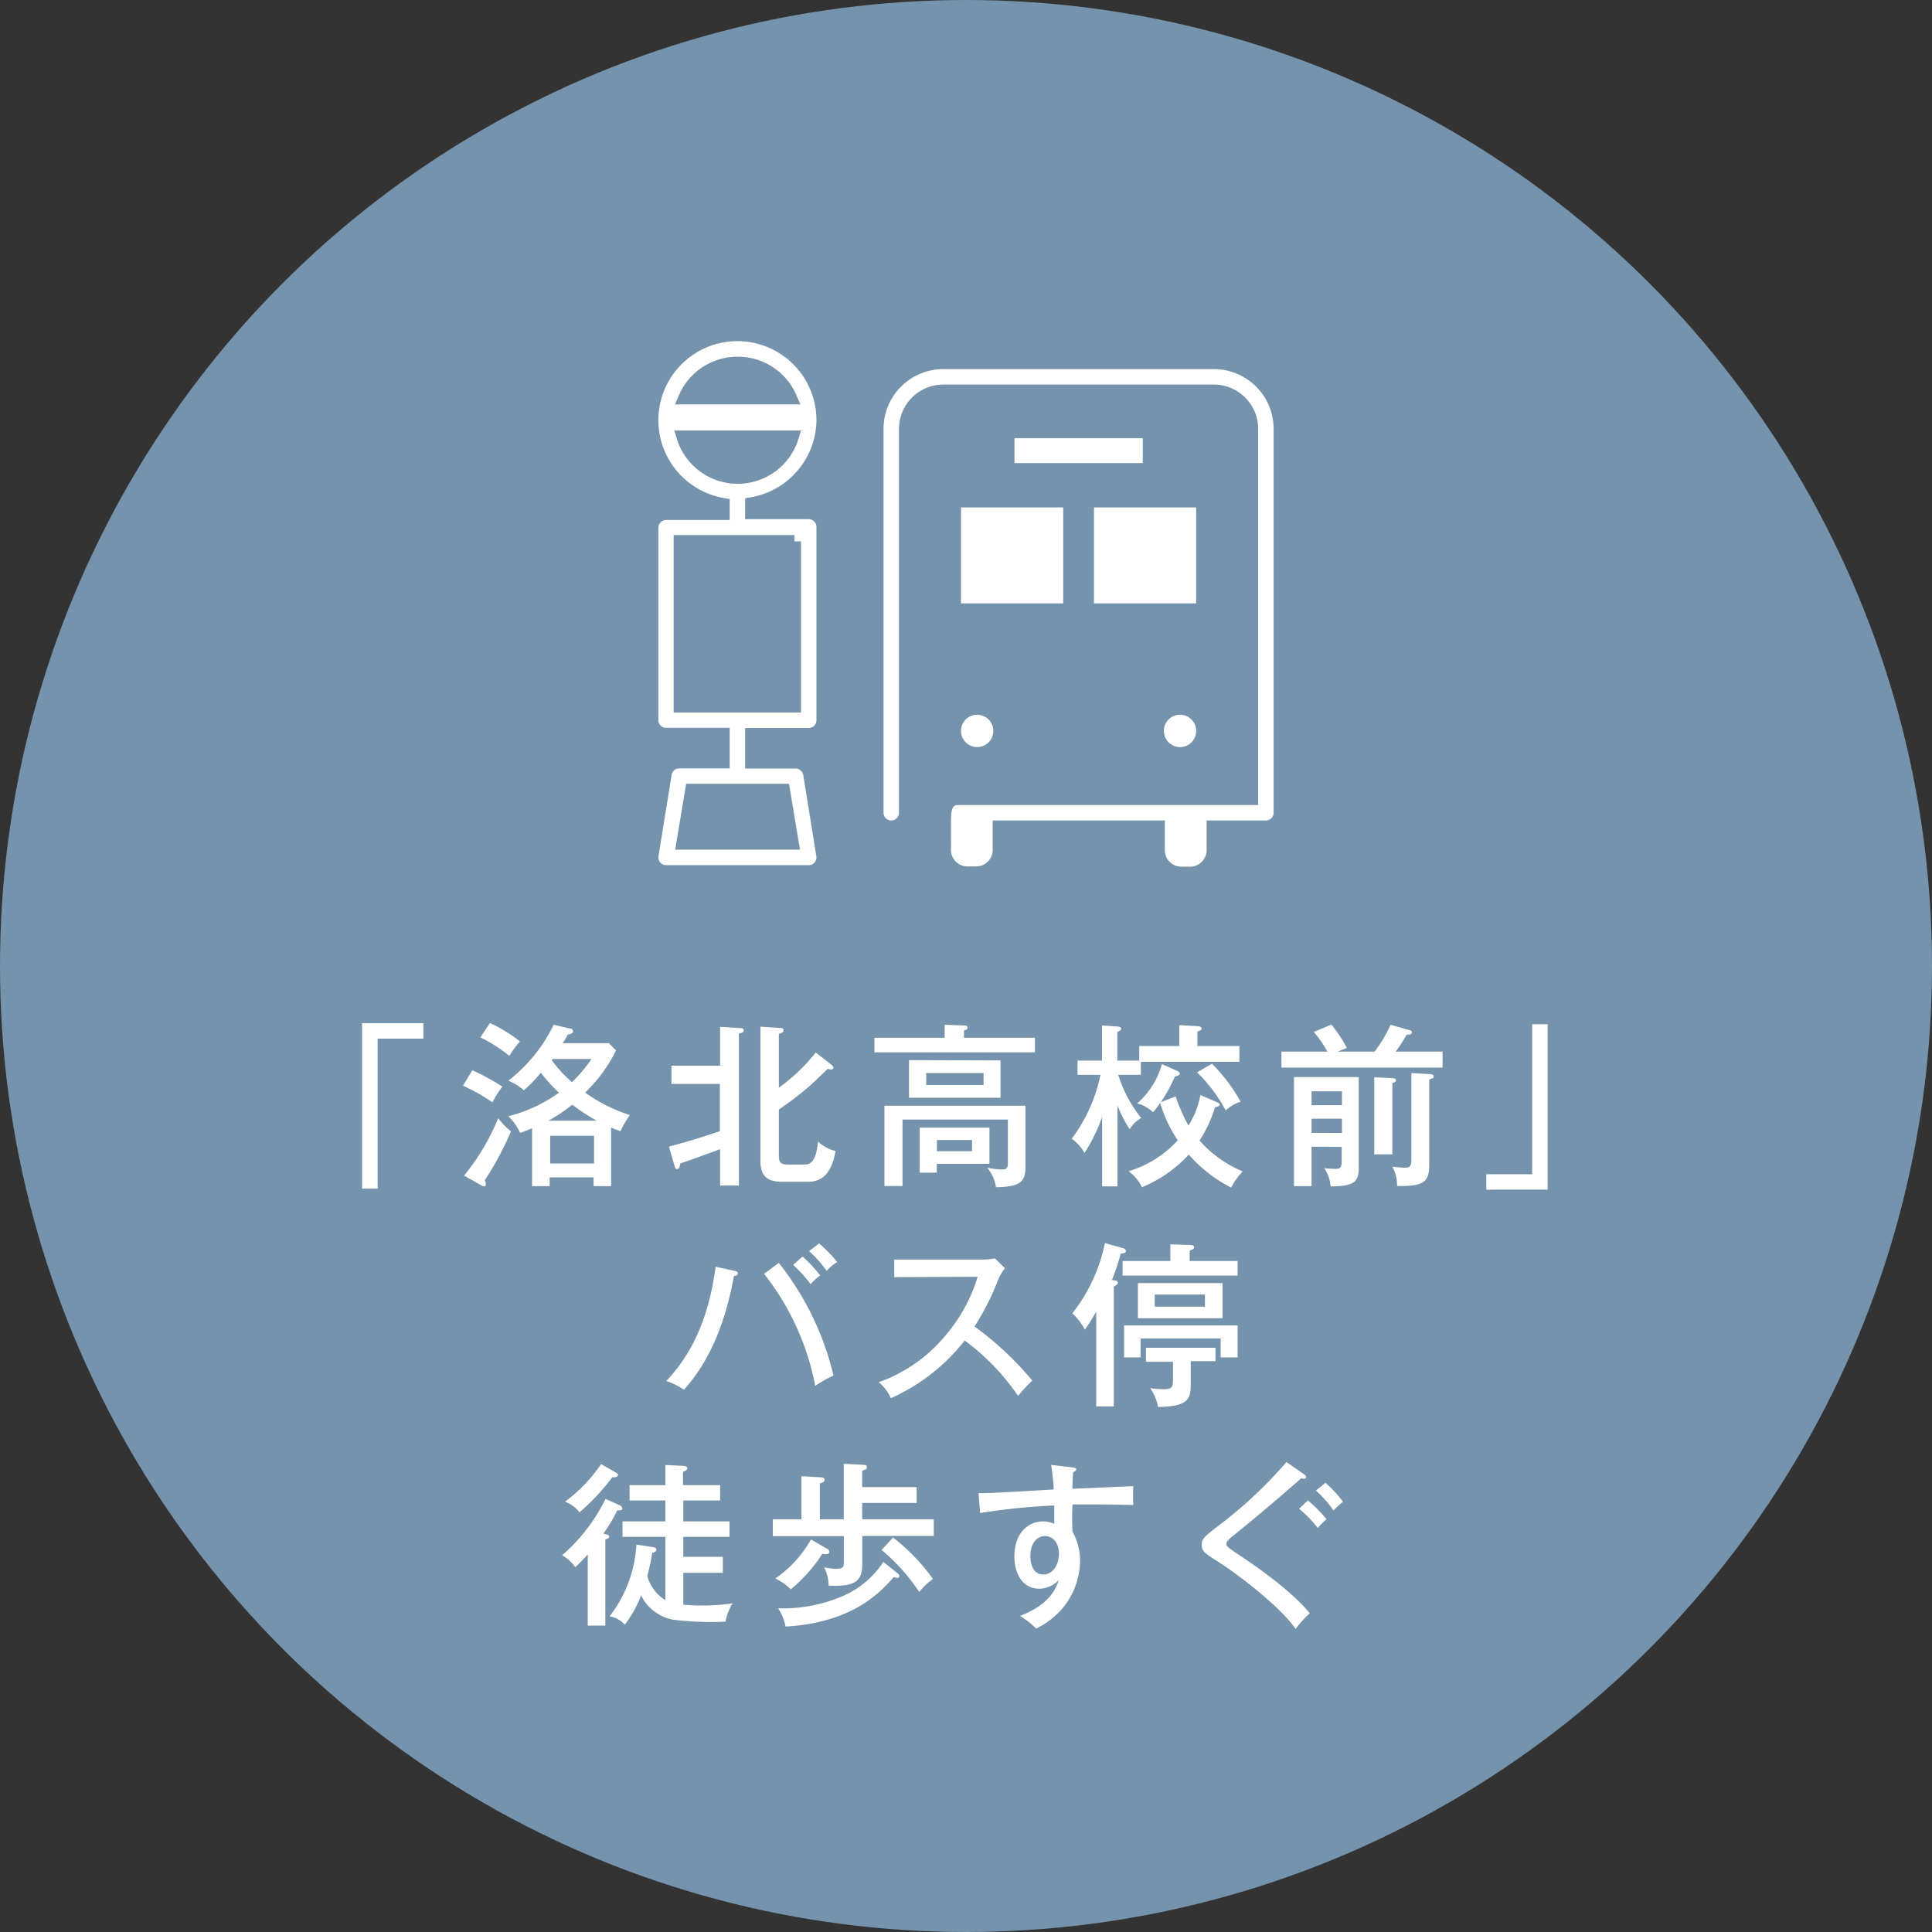 <svg xmlns="http://www.w3.org/2000/svg" viewBox="0 0 220 220"><rect x="0" y="0" width="220" height="220" fill="#333333" stroke="none"/><defs><style>.cls-1{fill:#7593ac;}.cls-2,.cls-3{fill:#fff;}.cls-3{stroke:#7593ac;stroke-miterlimit:10;stroke-width:1.5px;}</style></defs><g id="レイヤー_2" data-name="レイヤー 2"><g id="contents"><circle class="cls-1" cx="110" cy="110" r="110"/><path class="cls-2" d="M48.21,116.51v1.76H43v17.08H41.23V116.51Z"/><path class="cls-2" d="M53.79,121.87a28.5,28.5,0,0,1,3.42,1.86,11.43,11.43,0,0,0-1.14,1.8,19.72,19.72,0,0,0-3.35-1.9Zm-.95,12a25.62,25.62,0,0,0,3.89-6.54,8.49,8.49,0,0,0,1.46,1.5,36,36,0,0,1-3,5.58.77.77,0,0,1,.14.42c0,.12-.06.26-.18.26a.82.82,0,0,1-.32-.1Zm2.95-17.38a17.19,17.19,0,0,1,3.42,2.1A11.08,11.08,0,0,0,58,120.23a17.18,17.18,0,0,0-3.3-2.1Zm9.16.64c.22,0,.3.18.3.3,0,.28-.32.32-.58.36-.38.68-.46.82-.6,1h5.26l.82.82a17,17,0,0,1-3.52,4.8,17.75,17.75,0,0,0,5.1,2.56,11.48,11.48,0,0,0-1.08,1.84c-.6-.22-.8-.3-1.06-.42v6.68h-2v-1h-5v1h-2v-6.6c-.48.22-.88.36-1.36.54a6.3,6.3,0,0,0-1.34-1.9,17.18,17.18,0,0,0,5.76-2.68,17.78,17.78,0,0,1-2.06-2.28,15.49,15.49,0,0,1-1.94,2,6.86,6.86,0,0,0-1.76-1.1,17.88,17.88,0,0,0,5.16-6.36Zm3,10.48a21.06,21.06,0,0,1-2.78-1.82,19.82,19.82,0,0,1-2.7,1.82Zm-5.3,4.88h5v-3.16h-5Zm.28-11.9a.61.61,0,0,0-.1.14,15.11,15.11,0,0,0,2.3,2.5,16.33,16.33,0,0,0,2.22-2.64Z"/><path class="cls-2" d="M76.17,130.57c2.5-.68,2.84-.78,5.8-1.76v-5.38H76.46v-2.08H82v-4.42l2.26.14c.2,0,.42,0,.42.26s-.24.28-.54.36V135H82v-4.14c-3.39,1.24-3.76,1.36-4.52,1.62-.08.4-.16.64-.38.64s-.24-.2-.32-.46Zm18.48-9.34c.14.1.26.22.26.34s-.12.22-.28.22a1.71,1.71,0,0,1-.36-.08c-.34.3-1.76,1.68-2.06,1.94a41.35,41.35,0,0,1-3.52,2.7v5.26c0,.94.4,1,1.18,1h1.58c.62,0,1.46,0,1.7-2.62a4.57,4.57,0,0,0,2,1.08c-.54,3-1.9,3.5-3.18,3.5H89.07c-1.74,0-2.48-.68-2.48-2.4V116.91l2.18.14c.14,0,.46,0,.46.26s-.24.32-.54.42v6.12a20.3,20.3,0,0,0,4.2-4Z"/><path class="cls-2" d="M117.85,118.17v1.66H99.57v-1.66h8v-1.48l2.18.08c.18,0,.42,0,.42.26s-.28.28-.4.3v.84Zm-1.08,7.74v6.92c0,1.72-.54,2.32-3.36,2.36a4.34,4.34,0,0,0-1-2.22,9.35,9.35,0,0,0,1.66.2c.68,0,.7-.24.7-.88v-4.8h-12v7.56h-2.06v-9.14Zm-2.84-5.16V125H103.51v-4.28Zm-1.26,7.66v4.12h-6v1h-1.94v-5.12Zm-7.2-6.22v1.36H112v-1.36Zm1.22,7.62v1.28h4v-1.28Z"/><path class="cls-2" d="M127.25,135.09H125.5v-7.9a20.12,20.12,0,0,1-2,4.1,5.21,5.21,0,0,0-1.46-1.62,18.19,18.19,0,0,0,3.27-7.28h-2.61v-1.62h2.78v-4l1.77.12c.08,0,.42.06.42.24s-.12.22-.44.4v3.24h2.5v-1.66h4.56v-2.38l2.06.12c.28,0,.48.12.48.26a.23.23,0,0,1-.16.22l-.32.14v1.64h4.78v1.8H129.91v1.48h-2.58a15.15,15.15,0,0,0,2.62,4.92,3.71,3.71,0,0,0-1.32,1.28,14.63,14.63,0,0,1-1.38-2.72Zm6.62-10.24a21.43,21.43,0,0,0,1.46,3.32,9.64,9.64,0,0,0,1.36-3.48l1.8.78c.32.14.42.24.42.34s-.3.24-.38.24h-.16a14.64,14.64,0,0,1-1.78,3.82,13.43,13.43,0,0,0,4.92,3.52,8.11,8.11,0,0,0-1.32,1.84,16,16,0,0,1-4.82-3.76,14.79,14.79,0,0,1-5.34,3.72,4.73,4.73,0,0,0-1.52-1.82,12.3,12.3,0,0,0,5.6-3.52,15.78,15.78,0,0,1-2-4.26,7.62,7.62,0,0,1-.82,1.06,4,4,0,0,0-1.8-1,9.21,9.21,0,0,0,2.82-4.48l1.66.74c.14.06.38.18.38.36s-.44.3-.56.3a16.16,16.16,0,0,1-1.62,2.94Zm4.14-3.72a19.23,19.23,0,0,1,3.26,4.32,4.61,4.61,0,0,0-1.7,1,17.28,17.28,0,0,0-3.26-4.34Z"/><path class="cls-2" d="M156.53,119.75a15.84,15.84,0,0,0,1.82-3.06l2.18.62c.1,0,.24.12.24.22,0,.32-.42.3-.58.28a21,21,0,0,1-1.26,1.94h5.34v1.82H145.92v-1.82h5.23a12.63,12.63,0,0,0-1.54-2.24l2-.84a16.49,16.49,0,0,1,1.76,2.66l-1.06.42Zm-7.18,10.82v4.5h-2V122.65h7.37V133c0,1.66-.6,2.06-3.2,2.1a4.34,4.34,0,0,0-.72-2.08c.44.06,1.16.08,1.2.08.56,0,.78-.06.78-.88v-1.62Zm3.46-4.72v-1.58h-3.46v1.58Zm0,3.16v-1.62h-3.46V129Zm5.74-6.24s.4,0,.4.24-.14.2-.4.32v8.12h-2.06v-8.78Zm4.3-.46c.06,0,.4,0,.4.26s-.1.2-.5.34v9.78c0,2-.76,2.4-3.66,2.36a4.53,4.53,0,0,0-.54-2.2c.5.06,1.2.12,1.38.12.52,0,.78-.08.78-.86v-9.92Z"/><path class="cls-2" d="M169.25,135.47v-1.76h5.22V116.63h1.76v18.84Z"/><path class="cls-2" d="M83.63,144.71c.26.06.38.12.38.28s-.06.24-.44.32c-.86,4.78-2.54,9.48-5.69,12.94a9.1,9.1,0,0,0-2-1c3.41-3.6,4.95-8.08,5.61-13Zm5.06-.9a33,33,0,0,1,6.22,12.82,14.25,14.25,0,0,0-2.08,1.18A29.47,29.47,0,0,0,87,145.05Zm2.7-.72a15.12,15.12,0,0,1,2,2.14,6.89,6.89,0,0,0-1.08,1,16.38,16.38,0,0,0-2-2.2Zm1.88-1.5a16.24,16.24,0,0,1,2.06,2.12,5.32,5.32,0,0,0-1.2,1,13,13,0,0,0-2-2.24Z"/><path class="cls-2" d="M101.83,145.43v-2h10.1a6.28,6.28,0,0,0,1.36-.14l1.14,1.12a5.28,5.28,0,0,0-.76,1.3,29.76,29.76,0,0,1-2.7,5.34,36.41,36.41,0,0,1,6.58,6.16,18.2,18.2,0,0,0-1.62,1.74,26,26,0,0,0-6.08-6.3,22.08,22.08,0,0,1-8.4,6.56,5.36,5.36,0,0,0-1.38-1.82,17.39,17.39,0,0,0,7.76-5.52,18.39,18.39,0,0,0,3.5-6.48Z"/><path class="cls-2" d="M126.93,145.81c.2,0,.36.1.36.26s-.3.36-.46.44v13.64h-2v-10.8a19.11,19.11,0,0,1-1.3,2.06,6.72,6.72,0,0,0-1.42-1.86,19.11,19.11,0,0,0,3.71-8l2.12.6a.34.34,0,0,1,.26.28c0,.26-.22.28-.58.32a25.13,25.13,0,0,1-1,3Zm14-2.22v1.66h-13.1v-1.66h5.44v-1.9l2.3.08c.1,0,.4,0,.4.24s-.08.2-.5.42v1.16Zm0,7.34v3.64H139v-2.16h-9.12v2.16H128v-3.64Zm-1.72-.82h-9.64v-4h9.64Zm-3.62,7.6c0,1.64-.36,2.46-3.72,2.5a5.34,5.34,0,0,0-.9-2.14,10.59,10.59,0,0,0,1.54.12c1,0,1.06-.28,1.06-1.12v-2h-3.08v-1.6h7.92V155h-2.82Zm-4.1-10.3v1.38h5.72v-1.38Z"/><path class="cls-2" d="M70.57,171.41a.49.49,0,0,1,.3.36c0,.22-.26.22-.58.22a17.66,17.66,0,0,1-1.58,2.64c.44.12.66.18.66.34s-.16.24-.44.34v9.8h-2V177c-.66.74-1.08,1.14-1.42,1.46a4.65,4.65,0,0,0-1.5-1.36,20.16,20.16,0,0,0,4.94-6.42Zm-.46-3.74c.24.14.28.22.28.3s-.18.24-.32.24a1.11,1.11,0,0,1-.34,0,25.15,25.15,0,0,1-3.74,4A3.8,3.8,0,0,0,64.34,171a17.73,17.73,0,0,0,4.11-4.28Zm4.2,8.5c.26,0,.44.12.44.3s-.22.28-.48.36a24.14,24.14,0,0,1-.56,2.62,4.59,4.59,0,0,0,2.06,2.76V175H70.89v-1.76h4.88v-2.38H71.69v-1.74h4.08v-2.3l2,.1c.22,0,.5.08.5.28s-.26.3-.5.4v1.52H82v1.74H77.81v2.38h5.26V175H77.81v2.28h4.5v1.82h-4.5v3.64c.28,0,.84.08,2,.08a23.51,23.51,0,0,0,3.6-.24,6.38,6.38,0,0,0-.8,2.08,35,35,0,0,1-5.94-.22A5.12,5.12,0,0,1,73,181.67,13,13,0,0,1,71.15,185a3.05,3.05,0,0,0-1.74-.94,14.67,14.67,0,0,0,3.06-8.18Z"/><path class="cls-2" d="M106.33,173v1.9H98.19v3.18c0,1.94-.76,2.62-3.84,2.48a4.63,4.63,0,0,0-.5-2.08,8.67,8.67,0,0,0,1.34.16c.86,0,.9-.24.9-.72v-3H88V173h3.26v-4.9l2.14.12c.36,0,.48.08.48.3s-.16.3-.52.4V173h2.72v-6.32l2.24.12c.06,0,.4,0,.4.26s-.12.26-.54.42v1.86h6.2v1.8h-6.2V173Zm-12.12,3.38a.36.36,0,0,1,.22.32c0,.28-.3.28-.4.28a1.26,1.26,0,0,1-.38-.06,17.74,17.74,0,0,1-3.6,4.06,6.59,6.59,0,0,0-1.76-1.24,13.36,13.36,0,0,0,4.06-4.44Zm8,2.78a.43.43,0,0,1,.2.32c0,.1-.06.2-.24.2a1.47,1.47,0,0,1-.4-.1c-1.58,1.8-4.74,5.2-12.32,5.64a5.69,5.69,0,0,0-.84-2.08,17.17,17.17,0,0,0,6.88-1.2,10.52,10.52,0,0,0,5.1-4.08Zm-.52-4.08a22.05,22.05,0,0,1,4.54,4.72,8.63,8.63,0,0,0-1.56,1.48,21.7,21.7,0,0,0-4.28-4.78Z"/><path class="cls-2" d="M122.07,167.09c.48.06.48.14.48.24s-.14.22-.34.32c-.06.56-.06.7-.1,1.88l6.94-.3a19.57,19.57,0,0,0,0,2.14c-.66,0-2.38-.06-4.16-.06-.46,0-1.56,0-2.76,0a28.4,28.4,0,0,0,0,3.1,6.93,6.93,0,0,1,.86,3.4,8.63,8.63,0,0,1-1.8,5.08,9.18,9.18,0,0,1-3.2,2.56,9.85,9.85,0,0,0-1.84-1.44c2.72-1.08,3.86-2.38,4.42-4.1a3.08,3.08,0,0,1-2.22,1c-1.88,0-2.84-1.66-2.84-3.72,0-2.44,1.42-3.94,3.26-3.94a2.74,2.74,0,0,1,1.28.28v-2.1a74.6,74.6,0,0,0-8.44.86l-.18-2.26c.78,0,1.56,0,8.56-.42a23.75,23.75,0,0,0-.3-2.8Zm-4.74,10.08c0,.28,0,2.12,1.5,2.12,1,0,1.76-1.06,1.76-2.38,0-.62-.28-2-1.64-2C117.81,175,117.33,176.05,117.33,177.17Z"/><path class="cls-2" d="M148.45,167.85c.14.1.28.24.28.34a.21.21,0,0,1-.24.2,1.52,1.52,0,0,1-.32-.06c-.62.58-4.84,4.22-7.62,6.44-.36.28-.9.72-.9,1s.1.38,1,1c1.5,1,6.08,4,8.5,6.94a12,12,0,0,0-1.62,1.78c-1.64-2.4-6.12-5.9-8.68-7.56-1.78-1.14-2-1.28-2-2.06,0-.46,0-.68,1.64-1.94a50,50,0,0,0,8-7.44Zm.48,3a16.22,16.22,0,0,1,2.12,2.14,12.72,12.72,0,0,0-1,1,13,13,0,0,0-2.12-2.18Zm2-2a13.55,13.55,0,0,1,2,2.16,7.88,7.88,0,0,0-1.08,1,12.7,12.7,0,0,0-2-2.28Z"/><path class="cls-3" d="M93.72,47.86a9.75,9.75,0,1,0-11.38,9.6v1H75.85a1.63,1.63,0,0,0-1.63,1.63V82a1.63,1.63,0,0,0,1.63,1.63h6.49v3.12h-5a1.61,1.61,0,0,0-1.6,1.37l-1.5,9.26a1.67,1.67,0,0,0,.37,1.32,1.63,1.63,0,0,0,1.24.57H92.09A1.63,1.63,0,0,0,93.7,97.4l-1.49-9.26a1.63,1.63,0,0,0-1.61-1.37h-5V83.65h6.49A1.63,1.63,0,0,0,93.72,82v-22a1.63,1.63,0,0,0-1.63-1.63H85.6v-1A9.76,9.76,0,0,0,93.72,47.86ZM89.21,90l1,6H77.77l1-6Zm1.25-28.35V80.39h-13V61.68h13ZM84,41.37a6.5,6.5,0,0,1,6,3.93H78A6.5,6.5,0,0,1,84,41.37Zm6.2,8.4a6.49,6.49,0,0,1-12.4,0Z"/><path class="cls-3" d="M138.23,41.28H107.41a7.56,7.56,0,0,0-7.55,7.55V92.55a1.63,1.63,0,0,0,3.26,0V48.83a4.3,4.3,0,0,1,4.29-4.29h30.82a4.3,4.3,0,0,1,4.29,4.29V90.92H110.86a1.33,1.33,0,0,0-.28,0h-1.42c-1.45,0-1.62,1.18-1.62,2.63v3.23a2.62,2.62,0,0,0,2.62,2.63h1a2.63,2.63,0,0,0,2.63-2.63V94.18h18.1v2.63a2.63,2.63,0,0,0,2.63,2.63h1a2.63,2.63,0,0,0,2.63-2.63V94.18h6a1.63,1.63,0,0,0,1.63-1.63V48.83A7.56,7.56,0,0,0,138.23,41.28Z"/><rect class="cls-3" x="114.77" y="49.15" width="16.11" height="4.33"/><rect class="cls-3" x="108.68" y="57.03" width="13.14" height="12.43"/><rect class="cls-3" x="123.82" y="57.03" width="13.14" height="12.43"/><path class="cls-3" d="M111.27,85.82a2.59,2.59,0,1,0-2.59-2.59A2.59,2.59,0,0,0,111.27,85.82Z"/><path class="cls-3" d="M131.78,83.23a2.59,2.59,0,1,0,2.59-2.59A2.59,2.59,0,0,0,131.78,83.23Z"/></g></g></svg>